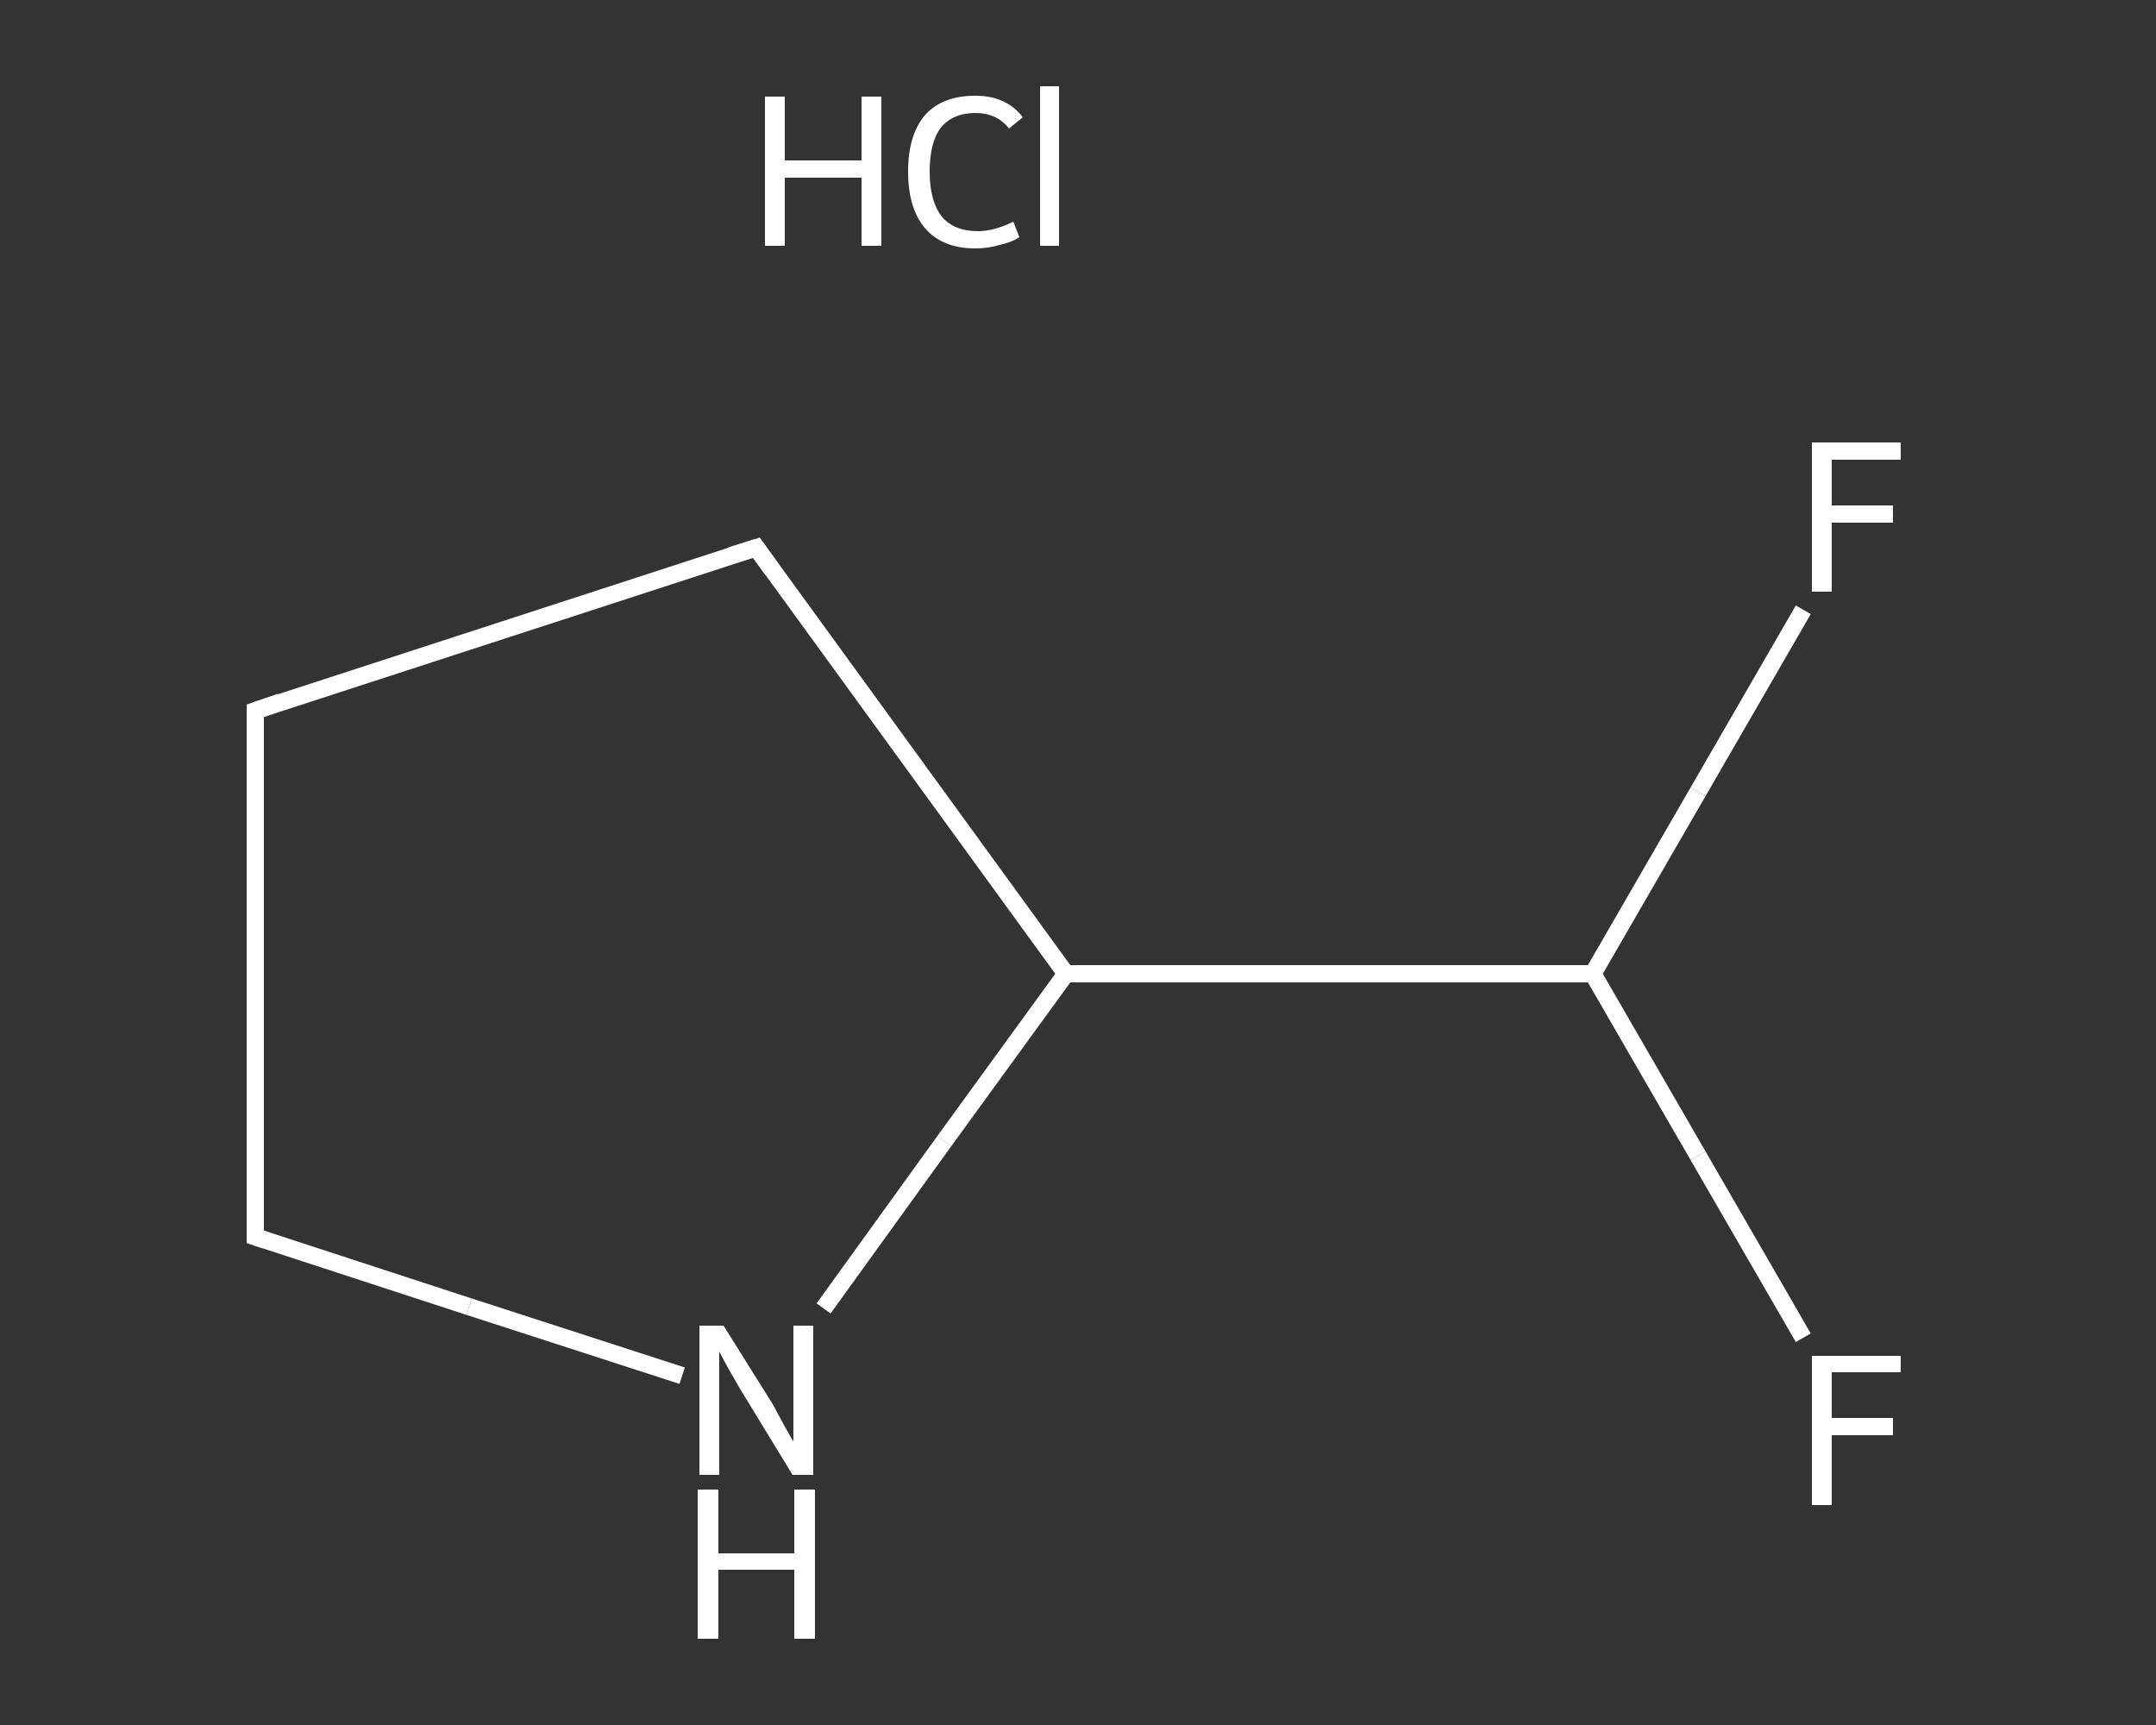<?xml version='1.0' encoding='iso-8859-1'?>
<svg version='1.1' baseProfile='full'
              xmlns='http://www.w3.org/2000/svg'
                      xmlns:rdkit='http://www.rdkit.org/xml'
                      xmlns:xlink='http://www.w3.org/1999/xlink'
                  xml:space='preserve'
width='250px' height='200px' viewBox='0 0 250 200'>
<rect x="0" y="0" width="250" height="200" fill="#333333" stroke="none"/>
<!-- END OF HEADER -->
<rect style='opacity:1.0;fill:transparent;stroke:none' width='250.0' height='200.0' x='0.0' y='0.0'> </rect>
<path class='bond-0 atom-1 atom-2' d='M 209.1,155.1 L 196.9,134.0' style='fill:none;fill-rule:evenodd;stroke:#FFFFFF;stroke-width:2.0px;stroke-linecap:butt;stroke-linejoin:miter;stroke-opacity:1' />
<path class='bond-0 atom-1 atom-2' d='M 196.9,134.0 L 184.7,112.9' style='fill:none;fill-rule:evenodd;stroke:#FFFFFF;stroke-width:2.0px;stroke-linecap:butt;stroke-linejoin:miter;stroke-opacity:1' />
<path class='bond-1 atom-2 atom-3' d='M 184.7,112.9 L 196.9,91.8' style='fill:none;fill-rule:evenodd;stroke:#FFFFFF;stroke-width:2.0px;stroke-linecap:butt;stroke-linejoin:miter;stroke-opacity:1' />
<path class='bond-1 atom-2 atom-3' d='M 196.9,91.8 L 209.1,70.7' style='fill:none;fill-rule:evenodd;stroke:#FFFFFF;stroke-width:2.0px;stroke-linecap:butt;stroke-linejoin:miter;stroke-opacity:1' />
<path class='bond-2 atom-2 atom-4' d='M 184.7,112.9 L 123.6,112.9' style='fill:none;fill-rule:evenodd;stroke:#FFFFFF;stroke-width:2.0px;stroke-linecap:butt;stroke-linejoin:miter;stroke-opacity:1' />
<path class='bond-3 atom-4 atom-5' d='M 123.6,112.9 L 87.7,63.5' style='fill:none;fill-rule:evenodd;stroke:#FFFFFF;stroke-width:2.0px;stroke-linecap:butt;stroke-linejoin:miter;stroke-opacity:1' />
<path class='bond-4 atom-5 atom-6' d='M 87.7,63.5 L 29.6,82.4' style='fill:none;fill-rule:evenodd;stroke:#FFFFFF;stroke-width:2.0px;stroke-linecap:butt;stroke-linejoin:miter;stroke-opacity:1' />
<path class='bond-5 atom-6 atom-7' d='M 29.6,82.4 L 29.6,143.4' style='fill:none;fill-rule:evenodd;stroke:#FFFFFF;stroke-width:2.0px;stroke-linecap:butt;stroke-linejoin:miter;stroke-opacity:1' />
<path class='bond-6 atom-7 atom-8' d='M 29.6,143.4 L 54.4,151.5' style='fill:none;fill-rule:evenodd;stroke:#FFFFFF;stroke-width:2.0px;stroke-linecap:butt;stroke-linejoin:miter;stroke-opacity:1' />
<path class='bond-6 atom-7 atom-8' d='M 54.4,151.5 L 79.1,159.5' style='fill:none;fill-rule:evenodd;stroke:#FFFFFF;stroke-width:2.0px;stroke-linecap:butt;stroke-linejoin:miter;stroke-opacity:1' />
<path class='bond-7 atom-8 atom-4' d='M 95.5,151.7 L 109.5,132.3' style='fill:none;fill-rule:evenodd;stroke:#FFFFFF;stroke-width:2.0px;stroke-linecap:butt;stroke-linejoin:miter;stroke-opacity:1' />
<path class='bond-7 atom-8 atom-4' d='M 109.5,132.3 L 123.6,112.9' style='fill:none;fill-rule:evenodd;stroke:#FFFFFF;stroke-width:2.0px;stroke-linecap:butt;stroke-linejoin:miter;stroke-opacity:1' />
<path d='M 89.5,66.0 L 87.7,63.5 L 84.8,64.4' style='fill:none;stroke:#FFFFFF;stroke-width:2.0px;stroke-linecap:butt;stroke-linejoin:miter;stroke-opacity:1;' />
<path d='M 32.5,81.4 L 29.6,82.4 L 29.6,85.4' style='fill:none;stroke:#FFFFFF;stroke-width:2.0px;stroke-linecap:butt;stroke-linejoin:miter;stroke-opacity:1;' />
<path d='M 29.6,140.4 L 29.6,143.4 L 30.8,143.8' style='fill:none;stroke:#FFFFFF;stroke-width:2.0px;stroke-linecap:butt;stroke-linejoin:miter;stroke-opacity:1;' />
<path class='atom-0' d='M 88.7 11.2
L 91.0 11.2
L 91.0 18.6
L 99.9 18.6
L 99.9 11.2
L 102.2 11.2
L 102.2 28.5
L 99.9 28.5
L 99.9 20.6
L 91.0 20.6
L 91.0 28.5
L 88.7 28.5
L 88.7 11.2
' fill='#FFFFFF'/>
<path class='atom-0' d='M 105.3 19.9
Q 105.3 15.6, 107.3 13.3
Q 109.3 11.1, 113.1 11.1
Q 116.7 11.1, 118.6 13.6
L 117.0 14.9
Q 115.6 13.1, 113.1 13.1
Q 110.5 13.1, 109.1 14.8
Q 107.8 16.5, 107.8 19.9
Q 107.8 23.3, 109.2 25.1
Q 110.6 26.8, 113.4 26.8
Q 115.3 26.8, 117.5 25.7
L 118.2 27.5
Q 117.3 28.1, 115.9 28.4
Q 114.6 28.8, 113.1 28.8
Q 109.3 28.8, 107.3 26.5
Q 105.3 24.2, 105.3 19.9
' fill='#FFFFFF'/>
<path class='atom-0' d='M 120.6 10.0
L 122.8 10.0
L 122.8 28.5
L 120.6 28.5
L 120.6 10.0
' fill='#FFFFFF'/>
<path class='atom-1' d='M 210.1 157.2
L 220.4 157.2
L 220.4 159.1
L 212.4 159.1
L 212.4 164.4
L 219.5 164.4
L 219.5 166.4
L 212.4 166.4
L 212.4 174.5
L 210.1 174.5
L 210.1 157.2
' fill='#FFFFFF'/>
<path class='atom-3' d='M 210.1 51.3
L 220.4 51.3
L 220.4 53.3
L 212.4 53.3
L 212.4 58.6
L 219.5 58.6
L 219.5 60.6
L 212.4 60.6
L 212.4 68.6
L 210.1 68.6
L 210.1 51.3
' fill='#FFFFFF'/>
<path class='atom-8' d='M 83.9 153.7
L 89.6 162.8
Q 90.1 163.7, 91.0 165.4
Q 91.9 167.0, 92.0 167.1
L 92.0 153.7
L 94.3 153.7
L 94.3 171.0
L 91.9 171.0
L 85.8 161.0
Q 85.1 159.8, 84.3 158.4
Q 83.6 157.1, 83.4 156.7
L 83.4 171.0
L 81.1 171.0
L 81.1 153.7
L 83.9 153.7
' fill='#FFFFFF'/>
<path class='atom-8' d='M 80.9 172.7
L 83.3 172.7
L 83.3 180.1
L 92.1 180.1
L 92.1 172.7
L 94.5 172.7
L 94.5 190.0
L 92.1 190.0
L 92.1 182.0
L 83.3 182.0
L 83.3 190.0
L 80.9 190.0
L 80.9 172.7
' fill='#FFFFFF'/>
</svg>
